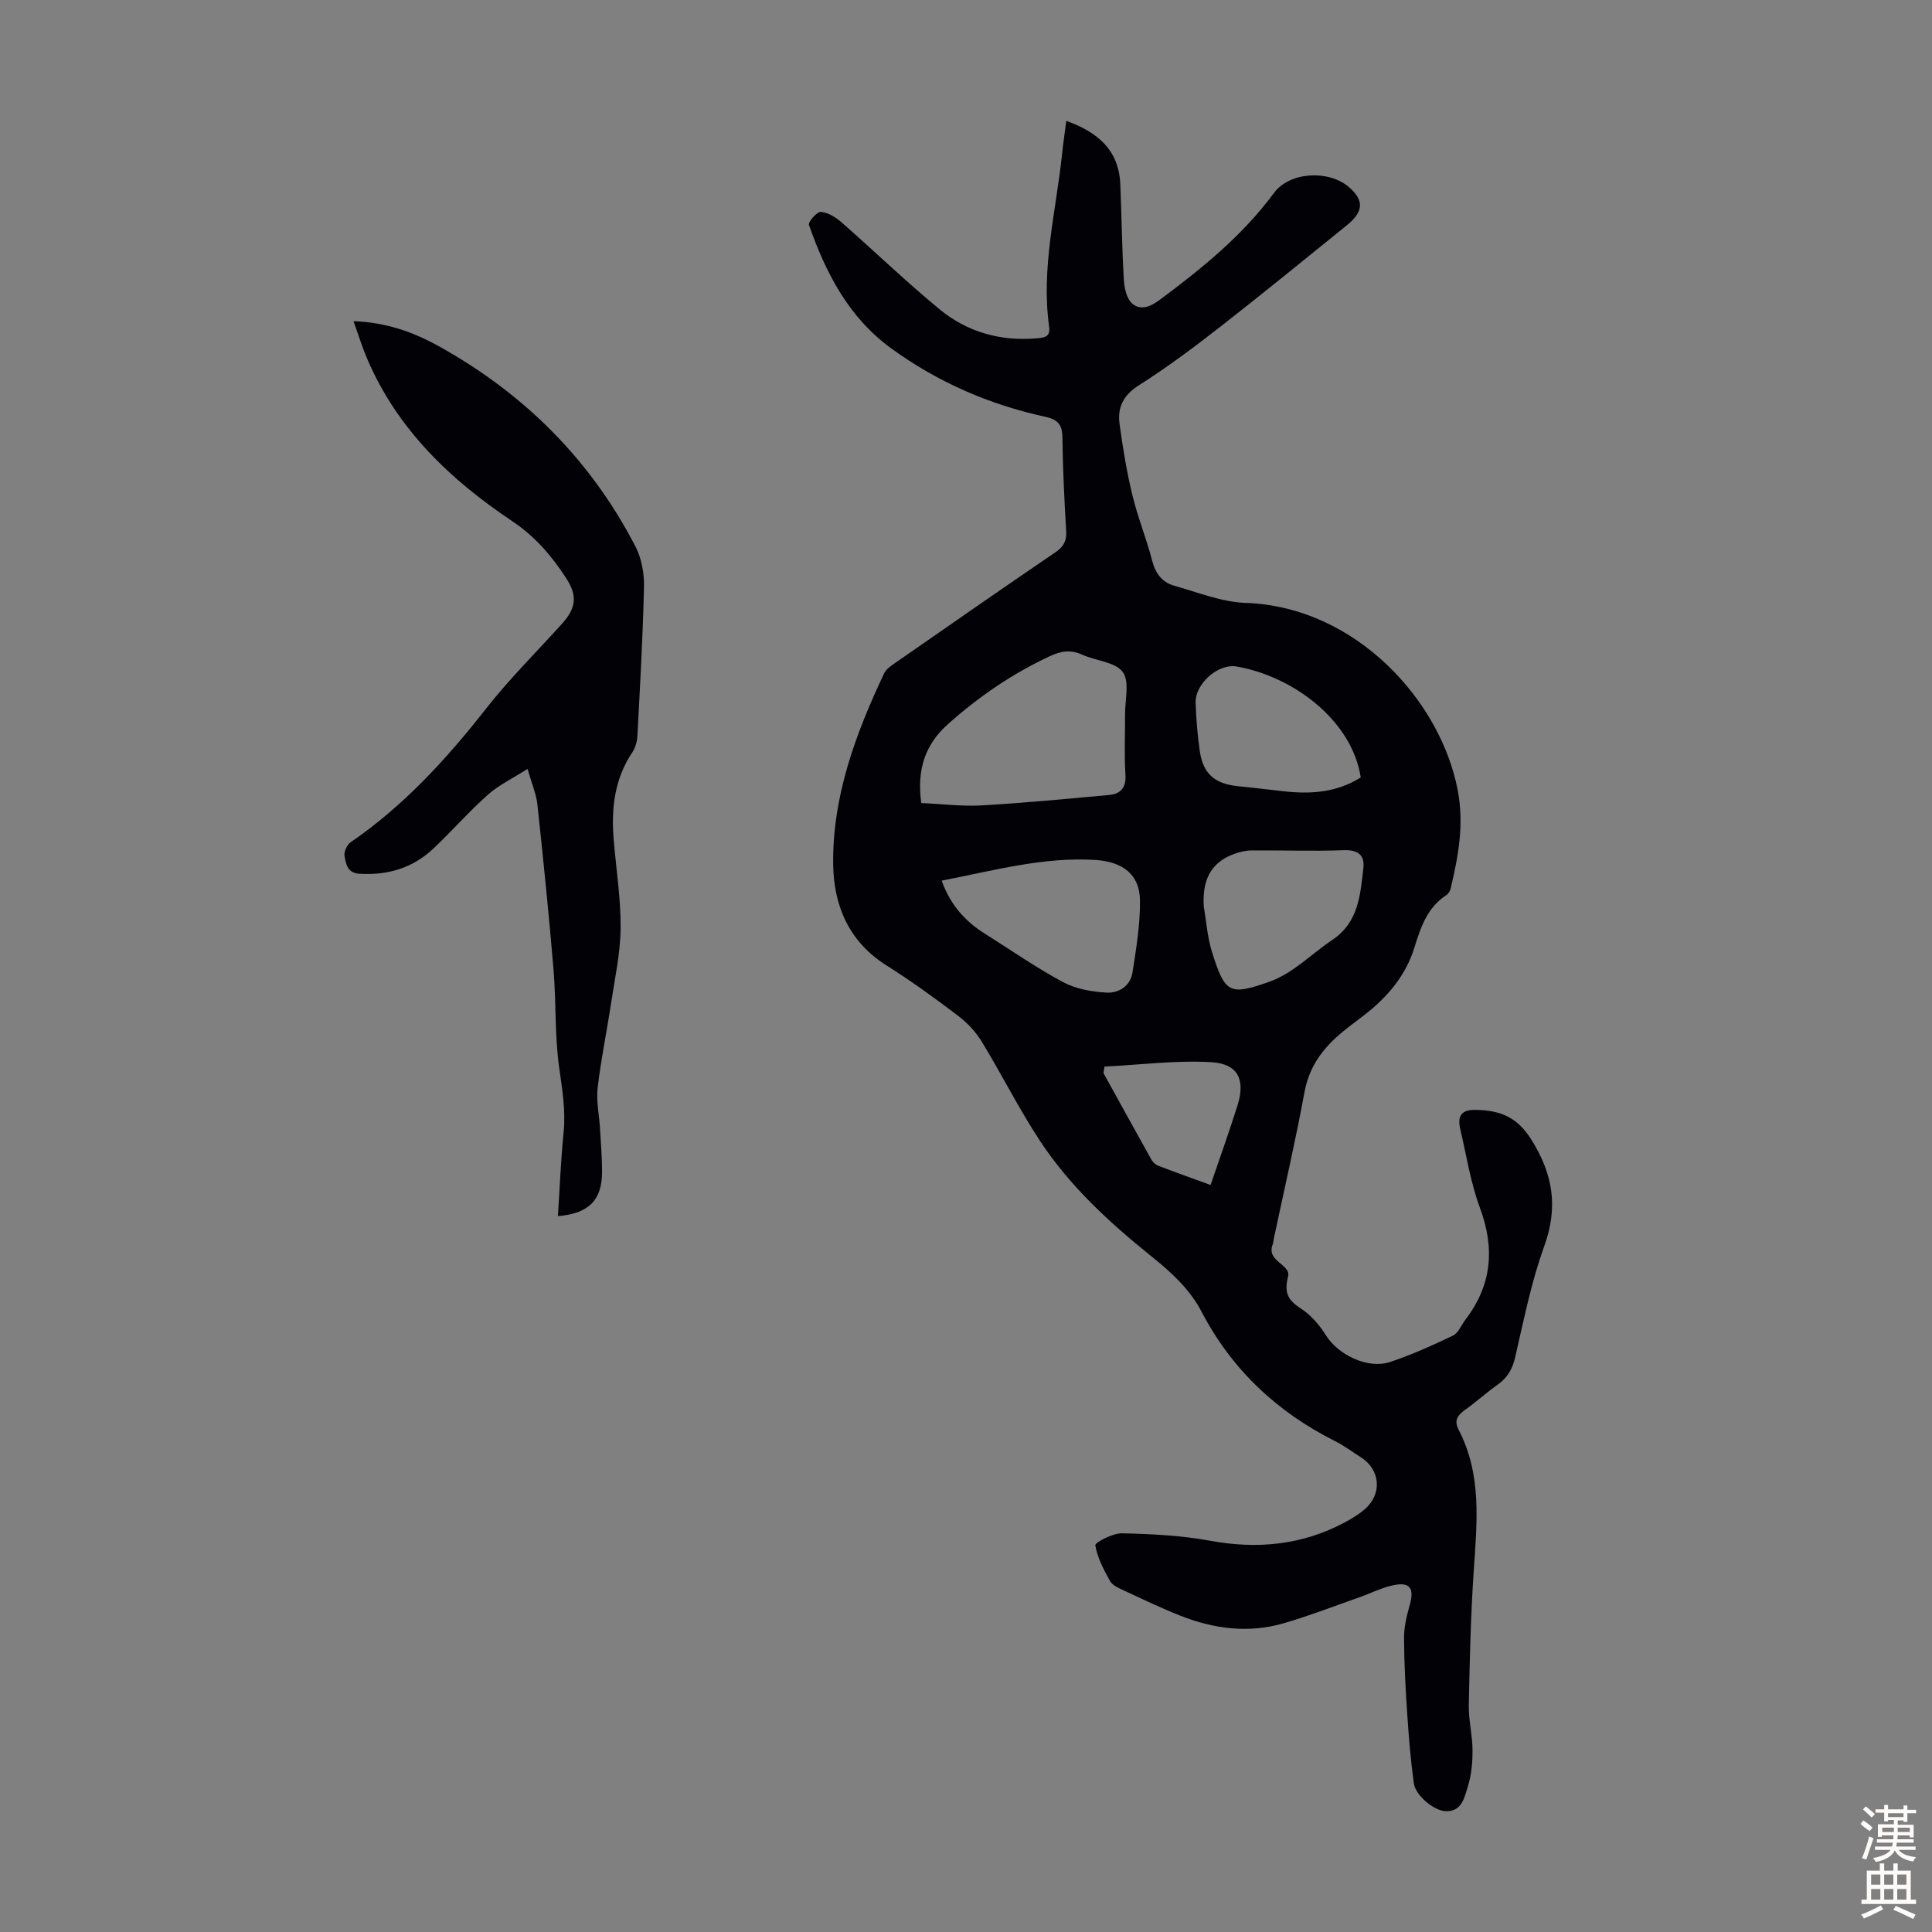 <svg enable-background="new 0 0 400 400" viewBox="0 0 400 400" xmlns="http://www.w3.org/2000/svg"><rect x="0" y="0" width="400" height="400" fill="#808080" stroke="none"/><path d="m220.77 25.03c6.62 2.36 10.9 6.13 11.18 13.16.27 6.58.34 13.17.73 19.74.1 1.7.57 3.89 1.71 4.9 1.71 1.51 3.76.71 5.71-.74 8.73-6.5 17.12-13.28 23.67-22.15 3.25-4.4 11.28-4.79 15.44-1.26 3.23 2.74 3.17 5.1-.36 7.96-8.7 7.04-17.37 14.12-26.19 21-5.46 4.26-11.03 8.43-16.87 12.13-3.23 2.05-4.46 4.59-4 7.99.67 4.97 1.49 9.94 2.67 14.81 1.1 4.55 2.9 8.93 4.07 13.47.68 2.67 2.07 4.52 4.58 5.23 4.91 1.38 9.86 3.39 14.85 3.56 22.72.8 40.37 20.23 43.87 38.91 1.31 6.99.1 13.54-1.48 20.18-.12.51-.45 1.11-.87 1.38-3.96 2.58-5.32 6.59-6.64 10.87-1.79 5.82-5.64 10.35-10.46 14.05-1.95 1.5-3.96 2.94-5.77 4.59-3.35 3.08-5.68 6.64-6.54 11.35-1.86 10.11-4.19 20.13-6.32 30.19-.09.44-.1.91-.26 1.32-1.37 3.49 3.82 4.14 3.2 6.57-.8 3.18-.22 4.82 2.51 6.58 2.12 1.36 3.97 3.47 5.31 5.63 2.54 4.07 8.7 7.08 13.34 5.52 4.43-1.49 8.74-3.42 12.97-5.45 1.13-.54 1.72-2.18 2.58-3.3 5.46-7.14 6.14-14.73 3-23.16-1.93-5.2-2.78-10.81-4.06-16.25-.66-2.81.26-4.07 3.16-4.02 4.8.09 8.46 1.25 11.5 6.08 4.62 7.34 5.63 14.1 2.68 22.25-2.68 7.43-4.22 15.29-6.01 23.01-.58 2.48-1.69 4.22-3.72 5.64-2.29 1.61-4.35 3.52-6.63 5.13-1.58 1.12-2.32 2.21-1.32 4.13 4.84 9.32 3.79 19.24 3.12 29.19-.62 9.25-.84 18.53-1.02 27.81-.06 3.11.76 6.23.77 9.35.01 2.53-.23 5.18-.99 7.57-.69 2.17-1.18 5.1-4.5 5.04-2.43-.04-6.32-3.23-6.67-5.81-.65-4.75-1.04-9.55-1.36-14.34-.35-5.24-.64-10.5-.66-15.75-.01-2.28.57-4.6 1.19-6.82.99-3.51 0-4.85-3.63-4.02-2.37.54-4.6 1.68-6.91 2.49-5.15 1.81-10.26 3.79-15.49 5.32-7.25 2.13-14.44 1.21-21.37-1.51-4.05-1.59-7.98-3.49-11.93-5.32-1-.46-2.24-1.01-2.72-1.88-1.3-2.35-2.63-4.84-3.06-7.42-.09-.55 3.58-2.51 5.5-2.47 6.09.13 12.26.43 18.24 1.53 9.85 1.81 19.13.91 27.98-3.83 1.47-.79 2.94-1.68 4.17-2.78 3.55-3.15 3.09-8.13-.87-10.64-1.79-1.14-3.51-2.43-5.4-3.38-12.01-6.04-21.35-14.79-27.61-26.77-2.48-4.75-6.35-8.24-10.5-11.57-8.66-6.96-16.84-14.5-22.98-23.84-4.35-6.62-7.91-13.75-12.04-20.52-1.23-2.02-2.97-3.89-4.86-5.32-4.81-3.65-9.71-7.22-14.82-10.43-7.82-4.92-10.98-12.39-11.08-20.99-.17-14.04 4.64-26.97 10.54-39.49.43-.92 1.49-1.61 2.38-2.23 11.02-7.66 22.04-15.34 33.14-22.89 1.7-1.16 2.3-2.36 2.18-4.38-.38-6.48-.71-12.97-.78-19.45-.03-2.66-1.07-3.65-3.54-4.19-11.61-2.52-22.31-7.18-31.94-14.19-8.81-6.42-13.51-15.61-17-25.54-.21-.59 1.68-2.76 2.47-2.69 1.48.12 3.07 1.1 4.25 2.14 6.81 5.96 13.34 12.27 20.32 18.02 5.72 4.71 12.57 6.66 20.07 6.02 1.56-.14 2.93-.22 2.62-2.43-1.69-12.08 1.41-23.81 2.68-35.68.22-2.22.55-4.42.88-6.91zm-30.04 141.22c4.27.2 8.39.73 12.47.5 8.8-.5 17.58-1.35 26.37-2.15 2.42-.22 3.62-1.46 3.44-4.23-.27-4.12-.05-8.28-.08-12.42-.02-3.01.98-6.85-.48-8.82-1.56-2.1-5.55-2.3-8.37-3.58-2.35-1.07-4.36-.79-6.64.27-7.78 3.61-14.74 8.37-21.14 14.07-4.79 4.27-6.49 9.41-5.57 16.36zm4.23 16.08c1.78 4.97 4.82 8.39 8.92 10.96 5.39 3.39 10.62 7.05 16.22 10.05 2.64 1.42 5.94 1.99 8.98 2.17 2.51.15 4.96-1.36 5.39-4.15.77-4.94 1.6-9.95 1.55-14.93-.05-5.46-3.68-8.02-9.16-8.38-10.81-.69-21.06 2.18-31.9 4.28zm54.26 5.31c.55 3.18.76 6.47 1.73 9.52 2.67 8.47 3.54 9.06 11.99 6.05 4.75-1.69 8.65-5.76 12.99-8.68 5.33-3.58 5.72-9.29 6.34-14.8.31-2.7-1.13-3.83-4.13-3.71-6.33.25-12.67-.01-19.01.05-1.27.01-2.59.33-3.78.79-5 1.89-6.41 5.77-6.13 10.78zm32.51-26.67c-1.86-11.99-14.16-20.98-25.72-22.98-3.79-.66-8.61 3.57-8.47 7.54.12 3.34.38 6.7.87 10.01.69 4.71 3.14 6.77 7.97 7.24 3.11.3 6.21.7 9.32 1.04 5.54.62 10.93.33 16.03-2.85zm-53.06 59.86c-.07.45-.14.89-.21 1.34 3.28 5.94 6.56 11.9 9.87 17.82.3.54.83 1.11 1.39 1.33 3.5 1.35 7.03 2.6 10.92 4.02 1.94-5.7 3.86-11.03 5.56-16.43 1.69-5.35.16-8.67-5.44-9-7.32-.42-14.72.55-22.09.92z" fill="#010106"/><path d="m73.19 66.5c6.74.22 12.41 2.27 17.66 5.18 17.64 9.79 31.44 23.51 40.73 41.5 1.26 2.44 1.81 5.54 1.75 8.31-.23 10.29-.82 20.56-1.36 30.84-.06 1.16-.41 2.47-1.05 3.42-3.69 5.51-4.39 11.61-3.87 17.99.5 6.13 1.49 12.26 1.44 18.39-.04 5.2-1.19 10.41-1.98 15.59-.88 5.86-2.1 11.67-2.78 17.55-.31 2.72.33 5.54.49 8.32.18 3.01.43 6.03.43 9.05 0 5.83-2.78 8.64-9.14 9.14.38-5.81.6-11.59 1.18-17.34.46-4.62-.31-9.03-.94-13.57-.91-6.6-.59-13.36-1.14-20.03-.96-11.45-2.12-22.88-3.35-34.31-.23-2.14-1.15-4.21-2.04-7.34-3.19 2.04-5.98 3.36-8.19 5.33-3.92 3.49-7.4 7.46-11.21 11.08-4.28 4.07-9.45 5.66-15.38 5.3-2.59-.16-2.77-2.02-3.1-3.61-.18-.86.46-2.35 1.2-2.87 11.03-7.56 19.88-17.23 28.08-27.69 4.82-6.15 10.41-11.69 15.66-17.5 2.98-3.3 3.36-5.82.92-9.56-2.99-4.6-6.46-8.64-11.19-11.8-12.81-8.56-23.74-19-29.96-33.52-1.04-2.42-1.82-4.95-2.86-7.85z" fill="#010106"/><g fill="#fcfbfa"><path d="m385.2 377.6.6-.7c.6.4 1.3.9 1.9 1.5l-.6.7c-.8-.5-1.4-1-1.9-1.5zm.3 7.1c.6-1.4 1.1-2.9 1.5-4.5.3.1.6.3.9.4-.5 1.4-1 2.9-1.5 4.4zm.2-10.1.6-.6c.7.5 1.3 1.1 1.9 1.6l-.7.7c-.6-.6-1.2-1.2-1.8-1.7zm8.4-.8h.8v.9h1.8v.7h-1.8v1.8h-.8v-.3h-1.2v.9h3.3v2.6h-.8v-.4h-2.5c0 .3 0 .6-.1.8h3.4v.7h-3.5c0 .3-.1.6-.1.8h4v.7h-3.5c.7.9 1.9 1.3 3.6 1.5-.2.2-.4.5-.6.9-1.9-.3-3.2-1.1-3.8-2.3-.5 1.1-1.8 2-3.9 2.4-.2-.3-.4-.5-.6-.8 1.9-.4 3.1-.9 3.6-1.7h-3.2v-.7h3.5c.1-.2.1-.5.2-.8h-3.3v-.7h3.4c0-.2 0-.5 0-.8h-2.4v.3h-.8v-2.6h3.3v-.9h-1.2v.3h-.8v-1.8h-1.8v-.7h1.8v-.9h.8v.9h3.2zm-4.4 5.5h2.4c0-.3 0-.6 0-.9h-2.4zm1.2-3.1h3.2v-.8h-3.2zm4.4 2.2h-2.4v.9h2.5v-.9z"/><path d="m389.2 385.8h.9v1.5h1.9v-1.5h.9v1.5h2.7v6h1.1v.9h-11.3v-.9h1.1v-6h2.7zm.2 8.7.5.8c-1.2.6-2.5 1.3-4 1.9-.2-.3-.3-.6-.6-.8 1.6-.6 3-1.3 4.1-1.9zm-2-4.3h1.9v-2.1h-1.9zm0 3.1h1.9v-2.2h-1.9zm2.7-3.1h1.9v-2.1h-1.9zm0 3.1h1.9v-2.2h-1.9zm2.4 1.3c1.4.6 2.7 1.2 4.1 1.8l-.5.9c-1.5-.7-2.8-1.4-4.1-1.9zm2.2-6.5h-1.9v2.1h1.9zm-1.9 5.2h1.9v-2.2h-1.9z"/></g></svg>